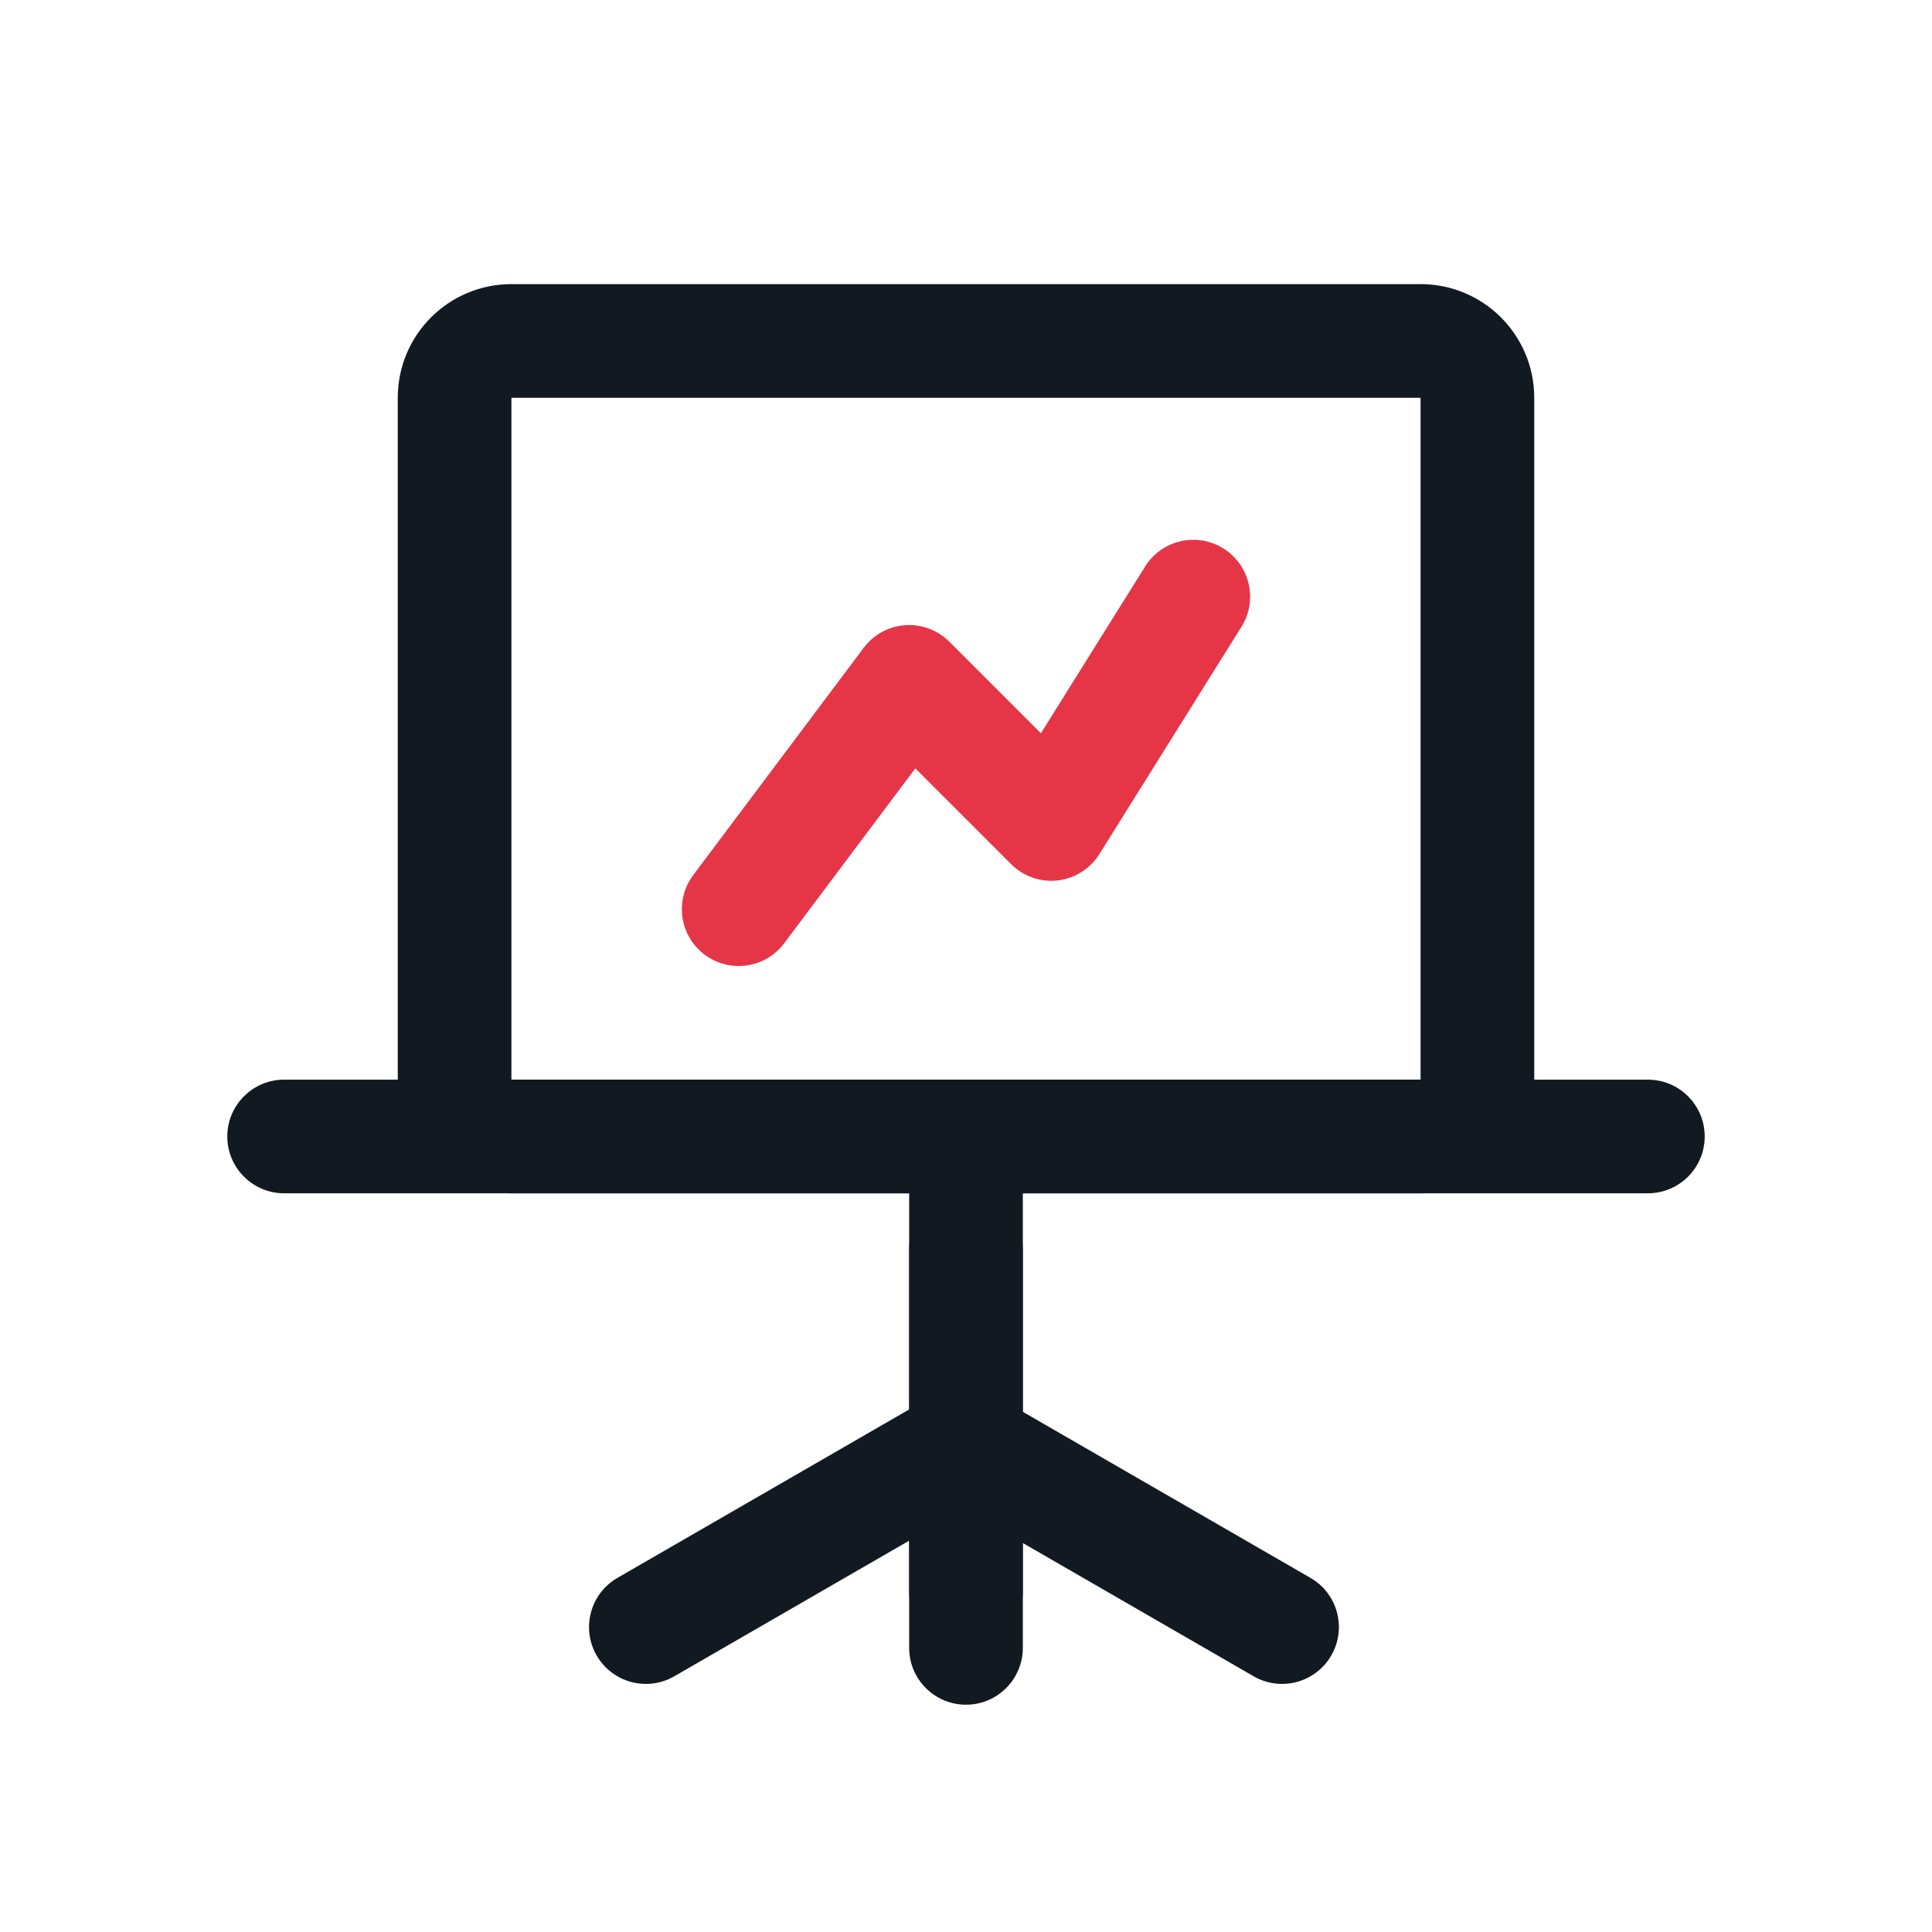 <?xml version="1.0" encoding="UTF-8"?> <svg xmlns="http://www.w3.org/2000/svg" width="34" height="34" viewBox="0 0 34 34" fill="none"> <path fill-rule="evenodd" clip-rule="evenodd" d="M21.53 9.652C21.998 9.945 22.141 10.562 21.848 11.03L19.348 15.03C19.186 15.288 18.916 15.459 18.613 15.494C18.31 15.528 18.008 15.423 17.793 15.207L16.108 13.522L13.8 16.6C13.469 17.042 12.842 17.131 12.4 16.8C11.958 16.469 11.869 15.842 12.2 15.4L15.2 11.4C15.374 11.168 15.64 11.023 15.929 11.002C16.218 10.982 16.502 11.088 16.707 11.293L18.318 12.904L20.152 9.97C20.445 9.502 21.062 9.359 21.53 9.652Z" fill="#E63547"></path> <path fill-rule="evenodd" clip-rule="evenodd" d="M25 7H9V19H25V7ZM9 5C7.895 5 7 5.895 7 7V19C7 20.105 7.895 21 9 21H25C26.105 21 27 20.105 27 19V7C27 5.895 26.105 5 25 5H9Z" fill="#131920"></path> <path fill-rule="evenodd" clip-rule="evenodd" d="M4 20C4 19.448 4.448 19 5 19L29 19C29.552 19 30 19.448 30 20C30 20.552 29.552 21 29 21L5 21C4.448 21 4 20.552 4 20Z" fill="#131920"></path> <path fill-rule="evenodd" clip-rule="evenodd" d="M17 21C17.552 21 18 21.448 18 22L18 28C18 28.552 17.552 29 17 29C16.448 29 16 28.552 16 28L16 22C16 21.448 16.448 21 17 21Z" fill="#131920"></path> <path fill-rule="evenodd" clip-rule="evenodd" d="M17 20C17.552 20 18 20.448 18 21L18 29C18 29.552 17.552 30 17 30C16.448 30 16 29.552 16 29L16 21C16 20.448 16.448 20 17 20Z" fill="#131920"></path> <path fill-rule="evenodd" clip-rule="evenodd" d="M16.5 25.134C16.776 24.656 17.388 24.492 17.866 24.768L23.062 27.768C23.541 28.044 23.704 28.656 23.428 29.134C23.152 29.612 22.541 29.776 22.062 29.5L16.866 26.5C16.388 26.224 16.224 25.612 16.5 25.134Z" fill="#131920"></path> <path fill-rule="evenodd" clip-rule="evenodd" d="M17.428 25.134C17.152 24.656 16.541 24.492 16.062 24.768L10.866 27.768C10.388 28.044 10.224 28.656 10.5 29.134C10.776 29.612 11.388 29.776 11.866 29.5L17.062 26.5C17.541 26.224 17.704 25.612 17.428 25.134Z" fill="#131920"></path> </svg> 